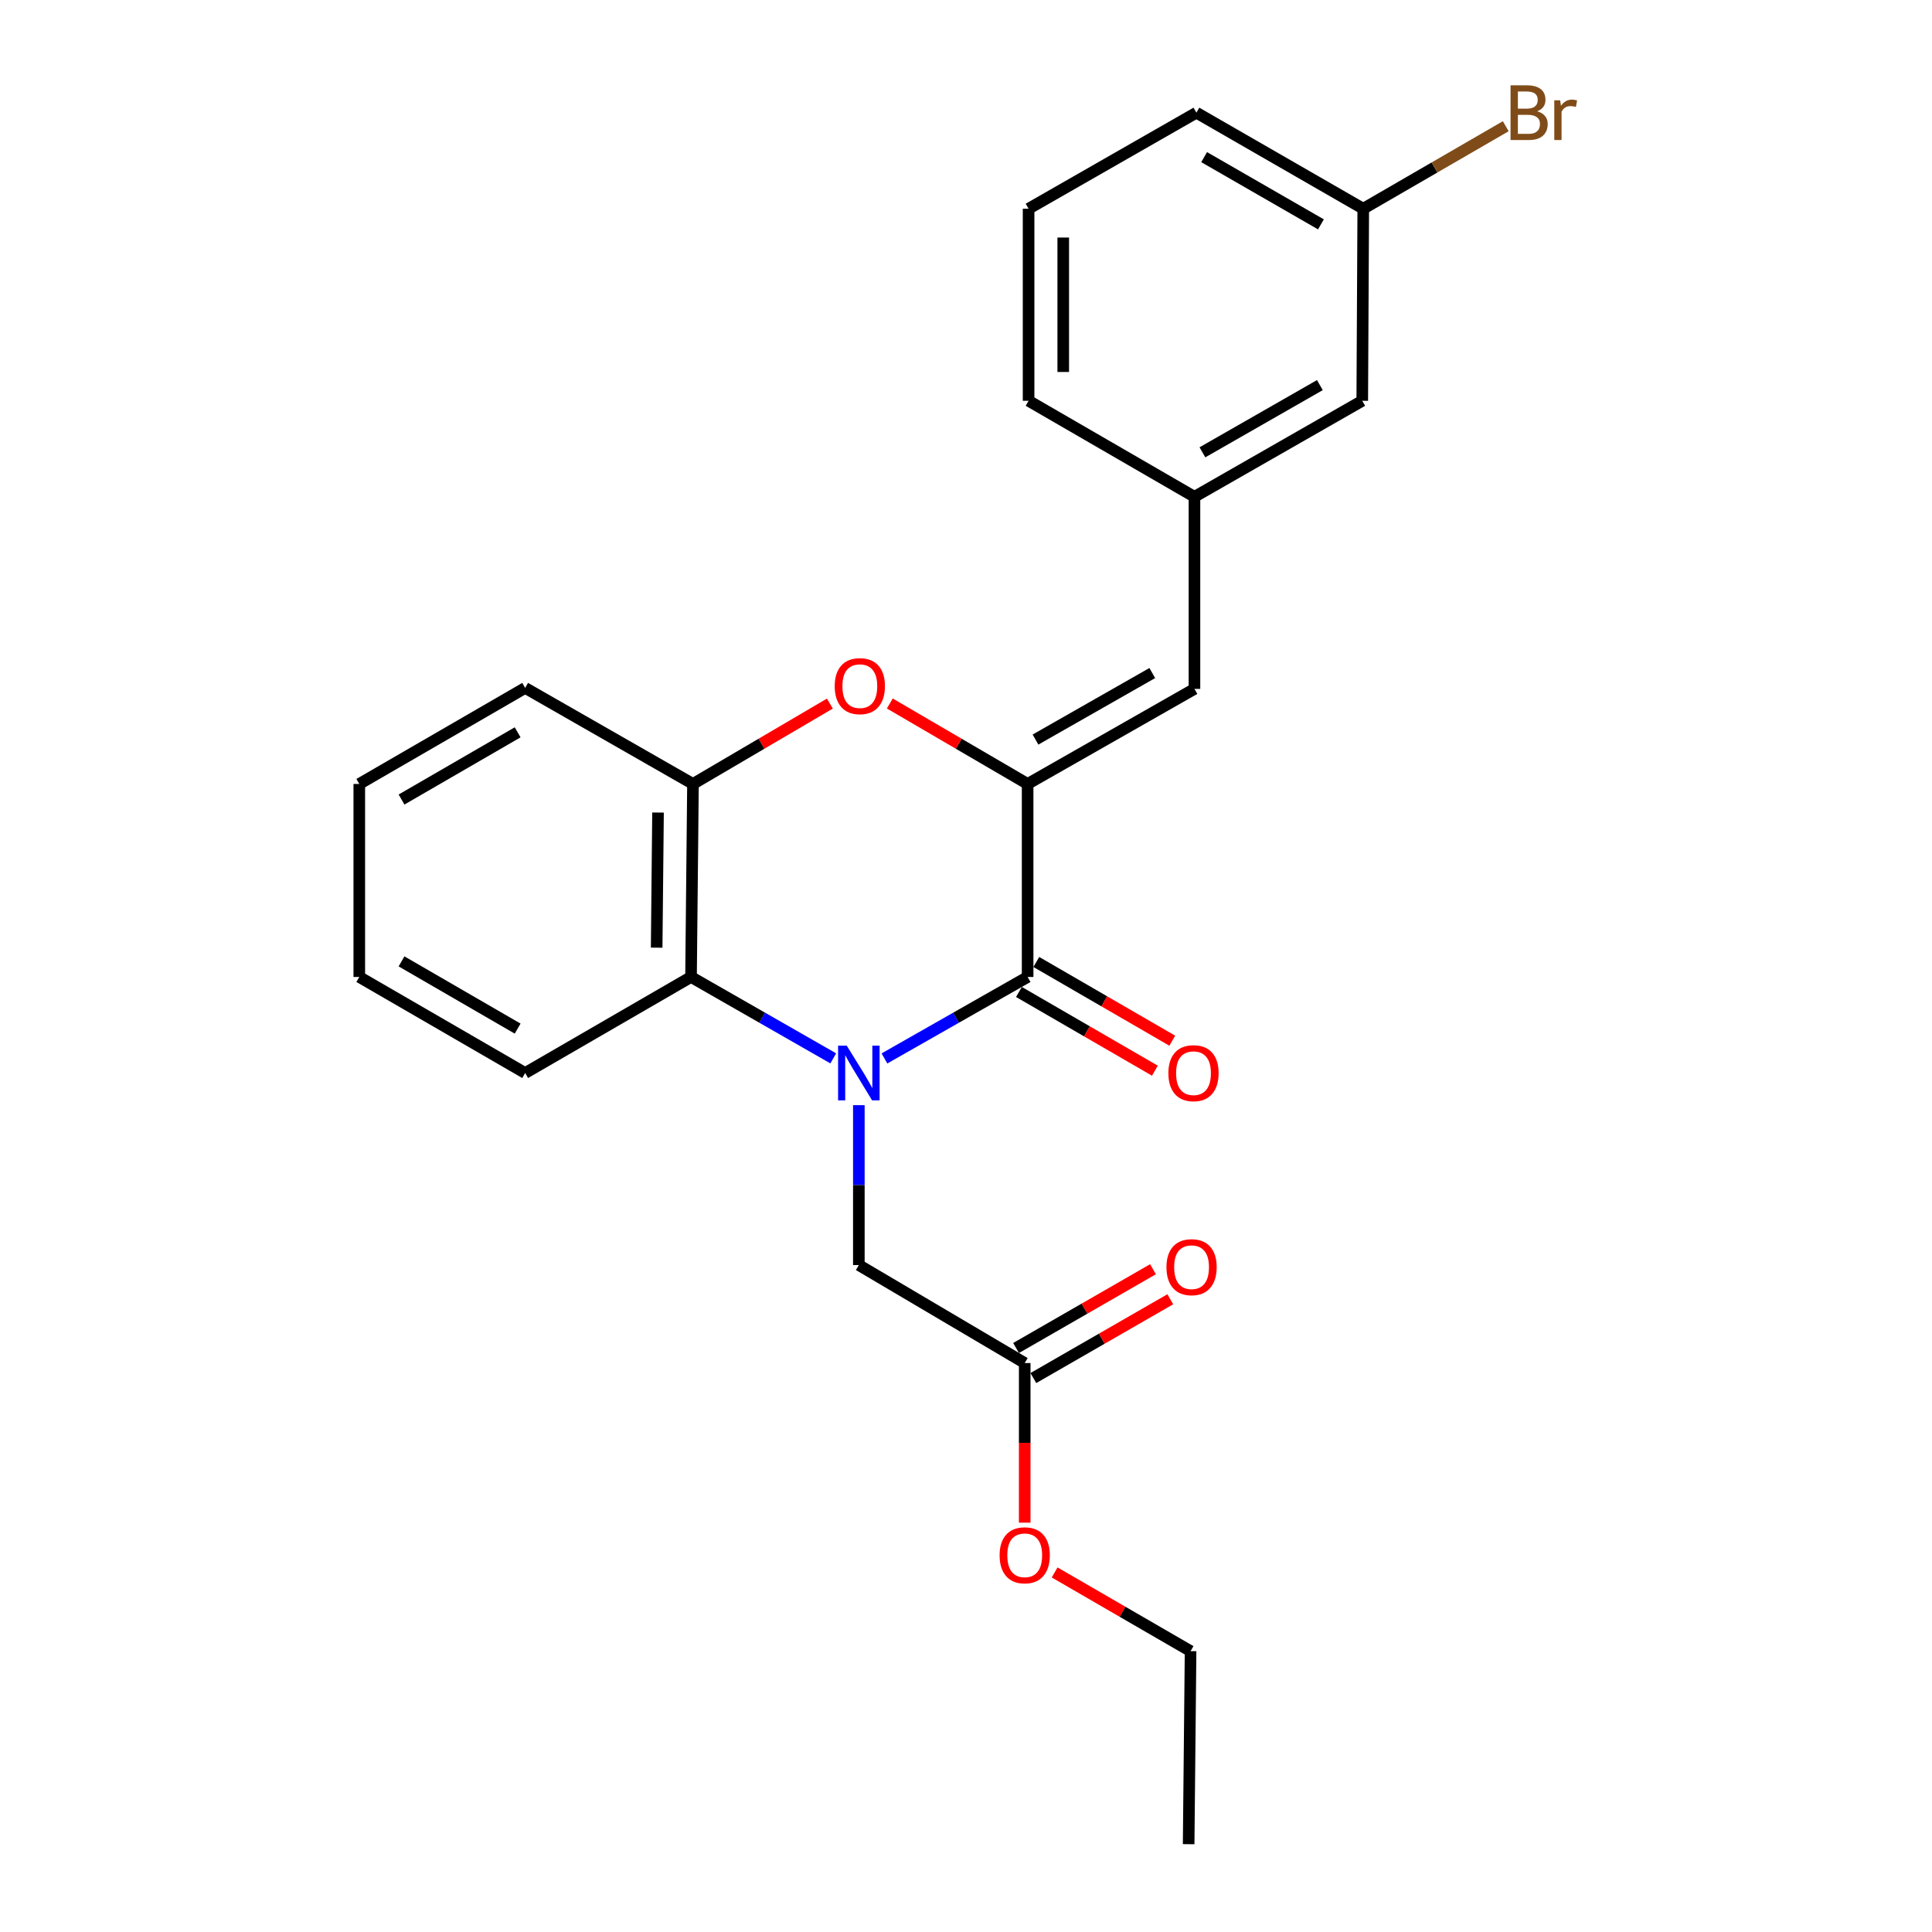 <?xml version='1.0' encoding='iso-8859-1'?>
<svg version='1.1' baseProfile='full'
              xmlns='http://www.w3.org/2000/svg'
                      xmlns:rdkit='http://www.rdkit.org/xml'
                      xmlns:xlink='http://www.w3.org/1999/xlink'
                  xml:space='preserve'
width='1000px' height='1000px' viewBox='0 0 1000 1000'>
<!-- END OF HEADER -->
<rect style='opacity:1.0;fill:#FFFFFF;stroke:none' width='1000' height='1000' x='0' y='0'> </rect>
<path class='bond-0' d='M 457.79,547.85 L 494.844,526.764' style='fill:none;fill-rule:evenodd;stroke:#0000FF;stroke-width:6px;stroke-linecap:butt;stroke-linejoin:miter;stroke-opacity:1' />
<path class='bond-0' d='M 494.844,526.764 L 531.897,505.678' style='fill:none;fill-rule:evenodd;stroke:#000000;stroke-width:6px;stroke-linecap:butt;stroke-linejoin:miter;stroke-opacity:1' />
<path class='bond-3' d='M 431.295,547.813 L 394.486,526.745' style='fill:none;fill-rule:evenodd;stroke:#0000FF;stroke-width:6px;stroke-linecap:butt;stroke-linejoin:miter;stroke-opacity:1' />
<path class='bond-3' d='M 394.486,526.745 L 357.676,505.678' style='fill:none;fill-rule:evenodd;stroke:#000000;stroke-width:6px;stroke-linecap:butt;stroke-linejoin:miter;stroke-opacity:1' />
<path class='bond-6' d='M 444.537,572.038 L 444.537,613.42' style='fill:none;fill-rule:evenodd;stroke:#0000FF;stroke-width:6px;stroke-linecap:butt;stroke-linejoin:miter;stroke-opacity:1' />
<path class='bond-6' d='M 444.537,613.42 L 444.537,654.802' style='fill:none;fill-rule:evenodd;stroke:#000000;stroke-width:6px;stroke-linecap:butt;stroke-linejoin:miter;stroke-opacity:1' />
<path class='bond-1' d='M 531.897,505.678 L 531.897,405.77' style='fill:none;fill-rule:evenodd;stroke:#000000;stroke-width:6px;stroke-linecap:butt;stroke-linejoin:miter;stroke-opacity:1' />
<path class='bond-8' d='M 527.402,513.44 L 562.589,533.816' style='fill:none;fill-rule:evenodd;stroke:#000000;stroke-width:6px;stroke-linecap:butt;stroke-linejoin:miter;stroke-opacity:1' />
<path class='bond-8' d='M 562.589,533.816 L 597.776,554.191' style='fill:none;fill-rule:evenodd;stroke:#FF0000;stroke-width:6px;stroke-linecap:butt;stroke-linejoin:miter;stroke-opacity:1' />
<path class='bond-8' d='M 536.392,497.915 L 571.579,518.29' style='fill:none;fill-rule:evenodd;stroke:#000000;stroke-width:6px;stroke-linecap:butt;stroke-linejoin:miter;stroke-opacity:1' />
<path class='bond-8' d='M 571.579,518.29 L 606.766,538.666' style='fill:none;fill-rule:evenodd;stroke:#FF0000;stroke-width:6px;stroke-linecap:butt;stroke-linejoin:miter;stroke-opacity:1' />
<path class='bond-5' d='M 531.897,405.77 L 618.25,356.573' style='fill:none;fill-rule:evenodd;stroke:#000000;stroke-width:6px;stroke-linecap:butt;stroke-linejoin:miter;stroke-opacity:1' />
<path class='bond-5' d='M 535.969,382.802 L 596.416,348.365' style='fill:none;fill-rule:evenodd;stroke:#000000;stroke-width:6px;stroke-linecap:butt;stroke-linejoin:miter;stroke-opacity:1' />
<path class='bond-24' d='M 531.897,405.77 L 496.228,384.947' style='fill:none;fill-rule:evenodd;stroke:#000000;stroke-width:6px;stroke-linecap:butt;stroke-linejoin:miter;stroke-opacity:1' />
<path class='bond-24' d='M 496.228,384.947 L 460.56,364.125' style='fill:none;fill-rule:evenodd;stroke:#FF0000;stroke-width:6px;stroke-linecap:butt;stroke-linejoin:miter;stroke-opacity:1' />
<path class='bond-2' d='M 429.542,364.17 L 394.112,384.97' style='fill:none;fill-rule:evenodd;stroke:#FF0000;stroke-width:6px;stroke-linecap:butt;stroke-linejoin:miter;stroke-opacity:1' />
<path class='bond-2' d='M 394.112,384.97 L 358.683,405.77' style='fill:none;fill-rule:evenodd;stroke:#000000;stroke-width:6px;stroke-linecap:butt;stroke-linejoin:miter;stroke-opacity:1' />
<path class='bond-4' d='M 357.676,505.678 L 358.683,405.77' style='fill:none;fill-rule:evenodd;stroke:#000000;stroke-width:6px;stroke-linecap:butt;stroke-linejoin:miter;stroke-opacity:1' />
<path class='bond-4' d='M 339.888,490.511 L 340.592,420.575' style='fill:none;fill-rule:evenodd;stroke:#000000;stroke-width:6px;stroke-linecap:butt;stroke-linejoin:miter;stroke-opacity:1' />
<path class='bond-15' d='M 357.676,505.678 L 271.821,555.392' style='fill:none;fill-rule:evenodd;stroke:#000000;stroke-width:6px;stroke-linecap:butt;stroke-linejoin:miter;stroke-opacity:1' />
<path class='bond-16' d='M 358.683,405.77 L 271.821,356.065' style='fill:none;fill-rule:evenodd;stroke:#000000;stroke-width:6px;stroke-linecap:butt;stroke-linejoin:miter;stroke-opacity:1' />
<path class='bond-9' d='M 618.25,356.573 L 618.25,257.144' style='fill:none;fill-rule:evenodd;stroke:#000000;stroke-width:6px;stroke-linecap:butt;stroke-linejoin:miter;stroke-opacity:1' />
<path class='bond-7' d='M 444.537,654.802 L 530.392,705.503' style='fill:none;fill-rule:evenodd;stroke:#000000;stroke-width:6px;stroke-linecap:butt;stroke-linejoin:miter;stroke-opacity:1' />
<path class='bond-10' d='M 534.866,713.278 L 570.302,692.888' style='fill:none;fill-rule:evenodd;stroke:#000000;stroke-width:6px;stroke-linecap:butt;stroke-linejoin:miter;stroke-opacity:1' />
<path class='bond-10' d='M 570.302,692.888 L 605.738,672.497' style='fill:none;fill-rule:evenodd;stroke:#FF0000;stroke-width:6px;stroke-linecap:butt;stroke-linejoin:miter;stroke-opacity:1' />
<path class='bond-10' d='M 525.918,697.728 L 561.354,677.338' style='fill:none;fill-rule:evenodd;stroke:#000000;stroke-width:6px;stroke-linecap:butt;stroke-linejoin:miter;stroke-opacity:1' />
<path class='bond-10' d='M 561.354,677.338 L 596.79,656.947' style='fill:none;fill-rule:evenodd;stroke:#FF0000;stroke-width:6px;stroke-linecap:butt;stroke-linejoin:miter;stroke-opacity:1' />
<path class='bond-13' d='M 530.392,705.503 L 530.392,746.815' style='fill:none;fill-rule:evenodd;stroke:#000000;stroke-width:6px;stroke-linecap:butt;stroke-linejoin:miter;stroke-opacity:1' />
<path class='bond-13' d='M 530.392,746.815 L 530.392,788.127' style='fill:none;fill-rule:evenodd;stroke:#FF0000;stroke-width:6px;stroke-linecap:butt;stroke-linejoin:miter;stroke-opacity:1' />
<path class='bond-11' d='M 618.25,257.144 L 705.101,207.449' style='fill:none;fill-rule:evenodd;stroke:#000000;stroke-width:6px;stroke-linecap:butt;stroke-linejoin:miter;stroke-opacity:1' />
<path class='bond-11' d='M 622.368,234.118 L 683.164,199.332' style='fill:none;fill-rule:evenodd;stroke:#000000;stroke-width:6px;stroke-linecap:butt;stroke-linejoin:miter;stroke-opacity:1' />
<path class='bond-18' d='M 618.25,257.144 L 532.395,207.449' style='fill:none;fill-rule:evenodd;stroke:#000000;stroke-width:6px;stroke-linecap:butt;stroke-linejoin:miter;stroke-opacity:1' />
<path class='bond-12' d='M 705.101,207.449 L 705.619,108.039' style='fill:none;fill-rule:evenodd;stroke:#000000;stroke-width:6px;stroke-linecap:butt;stroke-linejoin:miter;stroke-opacity:1' />
<path class='bond-14' d='M 705.619,108.039 L 742.497,86.686' style='fill:none;fill-rule:evenodd;stroke:#000000;stroke-width:6px;stroke-linecap:butt;stroke-linejoin:miter;stroke-opacity:1' />
<path class='bond-14' d='M 742.497,86.686 L 779.374,65.332' style='fill:none;fill-rule:evenodd;stroke:#7F4C19;stroke-width:6px;stroke-linecap:butt;stroke-linejoin:miter;stroke-opacity:1' />
<path class='bond-26' d='M 705.619,108.039 L 619.256,58.325' style='fill:none;fill-rule:evenodd;stroke:#000000;stroke-width:6px;stroke-linecap:butt;stroke-linejoin:miter;stroke-opacity:1' />
<path class='bond-26' d='M 683.715,116.131 L 623.261,81.33' style='fill:none;fill-rule:evenodd;stroke:#000000;stroke-width:6px;stroke-linecap:butt;stroke-linejoin:miter;stroke-opacity:1' />
<path class='bond-20' d='M 545.872,813.894 L 581.054,834.261' style='fill:none;fill-rule:evenodd;stroke:#FF0000;stroke-width:6px;stroke-linecap:butt;stroke-linejoin:miter;stroke-opacity:1' />
<path class='bond-20' d='M 581.054,834.261 L 616.237,854.628' style='fill:none;fill-rule:evenodd;stroke:#000000;stroke-width:6px;stroke-linecap:butt;stroke-linejoin:miter;stroke-opacity:1' />
<path class='bond-21' d='M 271.821,555.392 L 185.967,505.678' style='fill:none;fill-rule:evenodd;stroke:#000000;stroke-width:6px;stroke-linecap:butt;stroke-linejoin:miter;stroke-opacity:1' />
<path class='bond-21' d='M 267.933,532.41 L 207.835,497.609' style='fill:none;fill-rule:evenodd;stroke:#000000;stroke-width:6px;stroke-linecap:butt;stroke-linejoin:miter;stroke-opacity:1' />
<path class='bond-25' d='M 271.821,356.065 L 185.967,405.77' style='fill:none;fill-rule:evenodd;stroke:#000000;stroke-width:6px;stroke-linecap:butt;stroke-linejoin:miter;stroke-opacity:1' />
<path class='bond-25' d='M 267.932,379.047 L 207.834,413.84' style='fill:none;fill-rule:evenodd;stroke:#000000;stroke-width:6px;stroke-linecap:butt;stroke-linejoin:miter;stroke-opacity:1' />
<path class='bond-17' d='M 532.395,108.039 L 532.395,207.449' style='fill:none;fill-rule:evenodd;stroke:#000000;stroke-width:6px;stroke-linecap:butt;stroke-linejoin:miter;stroke-opacity:1' />
<path class='bond-17' d='M 550.336,122.951 L 550.336,192.538' style='fill:none;fill-rule:evenodd;stroke:#000000;stroke-width:6px;stroke-linecap:butt;stroke-linejoin:miter;stroke-opacity:1' />
<path class='bond-19' d='M 532.395,108.039 L 619.256,58.325' style='fill:none;fill-rule:evenodd;stroke:#000000;stroke-width:6px;stroke-linecap:butt;stroke-linejoin:miter;stroke-opacity:1' />
<path class='bond-23' d='M 616.237,854.628 L 615.24,954.545' style='fill:none;fill-rule:evenodd;stroke:#000000;stroke-width:6px;stroke-linecap:butt;stroke-linejoin:miter;stroke-opacity:1' />
<path class='bond-22' d='M 185.967,505.678 L 185.967,405.77' style='fill:none;fill-rule:evenodd;stroke:#000000;stroke-width:6px;stroke-linecap:butt;stroke-linejoin:miter;stroke-opacity:1' />
<path  class='atom-0' d='M 438.277 541.232
L 447.557 556.232
Q 448.477 557.712, 449.957 560.392
Q 451.437 563.072, 451.517 563.232
L 451.517 541.232
L 455.277 541.232
L 455.277 569.552
L 451.397 569.552
L 441.437 553.152
Q 440.277 551.232, 439.037 549.032
Q 437.837 546.832, 437.477 546.152
L 437.477 569.552
L 433.797 569.552
L 433.797 541.232
L 438.277 541.232
' fill='#0000FF'/>
<path  class='atom-3' d='M 432.046 355.148
Q 432.046 348.348, 435.406 344.548
Q 438.766 340.748, 445.046 340.748
Q 451.326 340.748, 454.686 344.548
Q 458.046 348.348, 458.046 355.148
Q 458.046 362.028, 454.646 365.948
Q 451.246 369.828, 445.046 369.828
Q 438.806 369.828, 435.406 365.948
Q 432.046 362.068, 432.046 355.148
M 445.046 366.628
Q 449.366 366.628, 451.686 363.748
Q 454.046 360.828, 454.046 355.148
Q 454.046 349.588, 451.686 346.788
Q 449.366 343.948, 445.046 343.948
Q 440.726 343.948, 438.366 346.748
Q 436.046 349.548, 436.046 355.148
Q 436.046 360.868, 438.366 363.748
Q 440.726 366.628, 445.046 366.628
' fill='#FF0000'/>
<path  class='atom-9' d='M 604.751 555.472
Q 604.751 548.672, 608.111 544.872
Q 611.471 541.072, 617.751 541.072
Q 624.031 541.072, 627.391 544.872
Q 630.751 548.672, 630.751 555.472
Q 630.751 562.352, 627.351 566.272
Q 623.951 570.152, 617.751 570.152
Q 611.511 570.152, 608.111 566.272
Q 604.751 562.392, 604.751 555.472
M 617.751 566.952
Q 622.071 566.952, 624.391 564.072
Q 626.751 561.152, 626.751 555.472
Q 626.751 549.912, 624.391 547.112
Q 622.071 544.272, 617.751 544.272
Q 613.431 544.272, 611.071 547.072
Q 608.751 549.872, 608.751 555.472
Q 608.751 561.192, 611.071 564.072
Q 613.431 566.952, 617.751 566.952
' fill='#FF0000'/>
<path  class='atom-11' d='M 603.755 655.889
Q 603.755 649.089, 607.115 645.289
Q 610.475 641.489, 616.755 641.489
Q 623.035 641.489, 626.395 645.289
Q 629.755 649.089, 629.755 655.889
Q 629.755 662.769, 626.355 666.689
Q 622.955 670.569, 616.755 670.569
Q 610.515 670.569, 607.115 666.689
Q 603.755 662.809, 603.755 655.889
M 616.755 667.369
Q 621.075 667.369, 623.395 664.489
Q 625.755 661.569, 625.755 655.889
Q 625.755 650.329, 623.395 647.529
Q 621.075 644.689, 616.755 644.689
Q 612.435 644.689, 610.075 647.489
Q 607.755 650.289, 607.755 655.889
Q 607.755 661.609, 610.075 664.489
Q 612.435 667.369, 616.755 667.369
' fill='#FF0000'/>
<path  class='atom-14' d='M 517.392 805.013
Q 517.392 798.213, 520.752 794.413
Q 524.112 790.613, 530.392 790.613
Q 536.672 790.613, 540.032 794.413
Q 543.392 798.213, 543.392 805.013
Q 543.392 811.893, 539.992 815.813
Q 536.592 819.693, 530.392 819.693
Q 524.152 819.693, 520.752 815.813
Q 517.392 811.933, 517.392 805.013
M 530.392 816.493
Q 534.712 816.493, 537.032 813.613
Q 539.392 810.693, 539.392 805.013
Q 539.392 799.453, 537.032 796.653
Q 534.712 793.813, 530.392 793.813
Q 526.072 793.813, 523.712 796.613
Q 521.392 799.413, 521.392 805.013
Q 521.392 810.733, 523.712 813.613
Q 526.072 816.493, 530.392 816.493
' fill='#FF0000'/>
<path  class='atom-15' d='M 795.614 57.605
Q 798.334 58.365, 799.694 60.045
Q 801.094 61.685, 801.094 64.125
Q 801.094 68.045, 798.574 70.285
Q 796.094 72.485, 791.374 72.485
L 781.854 72.485
L 781.854 44.165
L 790.214 44.165
Q 795.054 44.165, 797.494 46.125
Q 799.934 48.085, 799.934 51.685
Q 799.934 55.965, 795.614 57.605
M 785.654 47.365
L 785.654 56.245
L 790.214 56.245
Q 793.014 56.245, 794.454 55.125
Q 795.934 53.965, 795.934 51.685
Q 795.934 47.365, 790.214 47.365
L 785.654 47.365
M 791.374 69.285
Q 794.134 69.285, 795.614 67.965
Q 797.094 66.645, 797.094 64.125
Q 797.094 61.805, 795.454 60.645
Q 793.854 59.445, 790.774 59.445
L 785.654 59.445
L 785.654 69.285
L 791.374 69.285
' fill='#7F4C19'/>
<path  class='atom-15' d='M 807.534 51.925
L 807.974 54.765
Q 810.134 51.565, 813.654 51.565
Q 814.774 51.565, 816.294 51.965
L 815.694 55.325
Q 813.974 54.925, 813.014 54.925
Q 811.334 54.925, 810.214 55.605
Q 809.134 56.245, 808.254 57.805
L 808.254 72.485
L 804.494 72.485
L 804.494 51.925
L 807.534 51.925
' fill='#7F4C19'/>
</svg>
